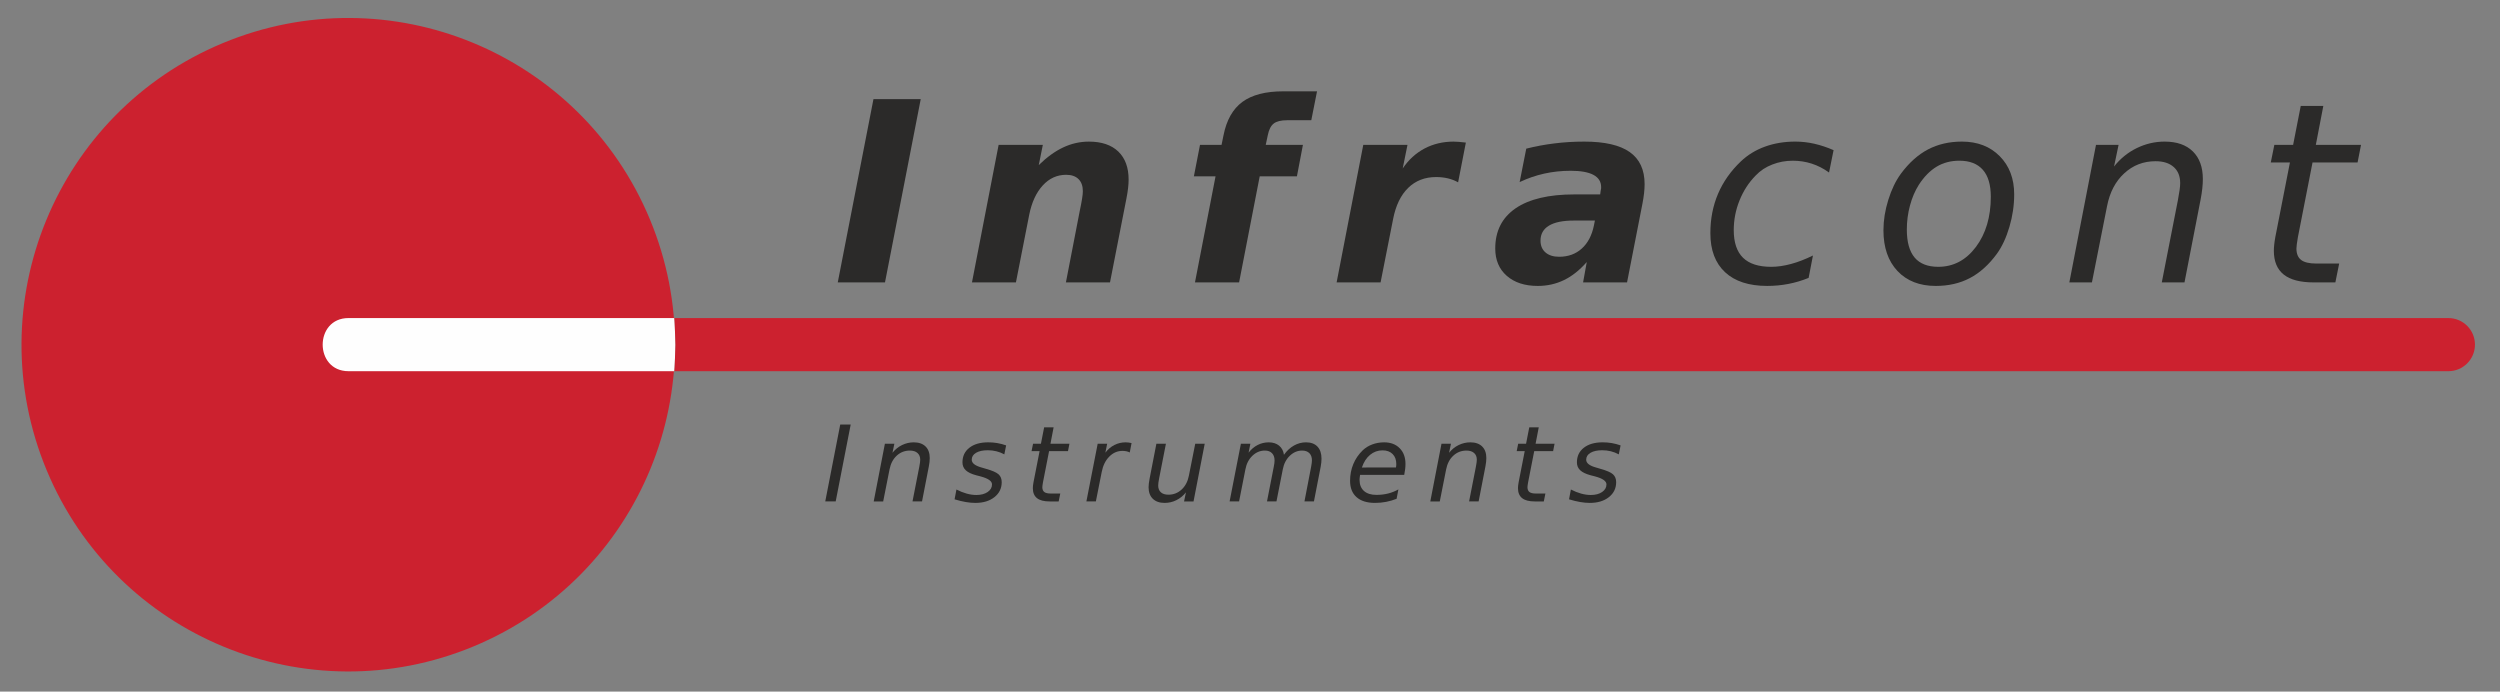 <?xml version="1.0" encoding="utf-8"?>
<!-- Generator: Adobe Illustrator 23.0.2, SVG Export Plug-In . SVG Version: 6.00 Build 0)  -->
<svg version="1.1" id="Layer_1" xmlns="http://www.w3.org/2000/svg" xmlns:xlink="http://www.w3.org/1999/xlink" x="0px" y="0px"
	 viewBox="0 0 411.504 113.839" style="enable-background:new 0 0 411.504 113.839;" xml:space="preserve">
<rect x="0" y="0" width="411.504" height="113.839" fill="#808080" stroke="none"/>
<g>
	<path style="fill-rule:evenodd;clip-rule:evenodd;fill:#CC212F;" d="M110.967,52.354h292.042c2.415,0,4.373,1.957,4.373,4.372
		c0,2.415-1.958,4.372-4.373,4.372H110.967C111.207,58.226,111.211,55.311,110.967,52.354z"/>
	<polygon style="fill-rule:evenodd;clip-rule:evenodd;fill:#2B2A29;" points="143.774,16.313 151.555,16.313 145.671,46.485 
		137.897,46.485 	"/>
	<path style="fill-rule:evenodd;clip-rule:evenodd;fill:#2B2A29;" d="M185.405,32.71l-2.697,13.775h-7.257l2.284-11.796
		c0.165-0.765,0.29-1.42,0.372-1.951c0.09-0.531,0.131-0.952,0.131-1.262c0-0.863-0.234-1.525-0.717-2
		c-0.476-0.47-1.152-0.704-2.028-0.704c-1.497,0-2.78,0.579-3.849,1.746c-1.076,1.165-1.821,2.779-2.235,4.842l-2.186,11.127h-7.236
		l4.387-22.639h7.277l-0.669,3.325c1.338-1.311,2.676-2.276,4.028-2.91c1.345-0.635,2.76-0.953,4.228-0.953
		c2.09,0,3.698,0.546,4.836,1.634c1.131,1.097,1.697,2.628,1.697,4.615c0,0.428-0.027,0.91-0.09,1.435
		C185.619,31.517,185.529,32.089,185.405,32.71z"/>
	<path style="fill-rule:evenodd;clip-rule:evenodd;fill:#2B2A29;" d="M216.786,15.03l-0.945,4.76h-3.98
		c-1.014,0-1.752,0.186-2.214,0.552c-0.469,0.372-0.786,1.006-0.966,1.91l-0.338,1.594h6.119l-0.986,5.173h-6.125l-3.394,17.465
		h-7.263l3.387-17.465h-3.566l1.007-5.173h3.545l0.324-1.573c0.496-2.51,1.538-4.346,3.111-5.504
		c1.579-1.158,3.821-1.738,6.732-1.738H216.786z"/>
	<path style="fill-rule:evenodd;clip-rule:evenodd;fill:#2B2A29;" d="M240.007,30.013c-0.497-0.284-1.049-0.497-1.656-0.649
		c-0.607-0.145-1.262-0.221-1.959-0.221c-1.848,0-3.387,0.594-4.601,1.781c-1.221,1.187-2.048,2.897-2.483,5.132l-2.062,10.43
		h-7.236l4.387-22.639h7.277l-0.786,3.883c0.959-1.427,2.152-2.517,3.586-3.282c1.442-0.758,3.035-1.139,4.787-1.139
		c0.255,0,0.545,0.015,0.87,0.041c0.324,0.028,0.71,0.062,1.152,0.118L240.007,30.013z"/>
	<path style="fill-rule:evenodd;clip-rule:evenodd;fill:#2B2A29;" d="M259.047,36.304c-1.807,0-3.173,0.282-4.09,0.841
		c-0.925,0.558-1.387,1.38-1.387,2.47c0,0.82,0.276,1.47,0.821,1.938c0.545,0.475,1.297,0.71,2.249,0.71
		c1.483,0,2.724-0.448,3.717-1.345c1.001-0.896,1.663-2.159,2.001-3.787l0.165-0.827H259.047L259.047,36.304z M270.339,33.572
		l-2.525,12.913h-7.236l0.607-3.352c-1.186,1.345-2.435,2.338-3.759,2.972c-1.325,0.642-2.759,0.959-4.311,0.959
		c-2.138,0-3.842-0.558-5.105-1.669c-1.262-1.111-1.89-2.606-1.89-4.49c0-2.882,1.118-5.083,3.346-6.614
		c2.235-1.525,5.456-2.29,9.664-2.29h4.263l0.076-0.565c0.041-0.194,0.069-0.325,0.075-0.407c0.007-0.083,0.007-0.159,0.007-0.221
		c0-0.896-0.421-1.566-1.262-2.021c-0.841-0.448-2.09-0.676-3.745-0.676c-1.497,0-2.945,0.151-4.346,0.461
		c-1.4,0.311-2.759,0.78-4.063,1.4l1.089-5.504c1.511-0.38,3.056-0.67,4.635-0.862c1.587-0.2,3.228-0.297,4.926-0.297
		c3.352,0,5.842,0.573,7.477,1.725c1.627,1.151,2.442,2.91,2.442,5.269c0,0.456-0.028,0.958-0.089,1.503
		C270.552,32.351,270.463,32.944,270.339,33.572z"/>
	<path style="fill-rule:evenodd;clip-rule:evenodd;fill:#2B2A29;" d="M301.809,24.715l-0.745,3.684
		c-0.89-0.649-1.842-1.138-2.842-1.463c-1.008-0.324-2.042-0.483-3.125-0.483c-1.186,0-2.31,0.208-3.38,0.628
		c-1.076,0.414-1.973,1.008-2.704,1.78c-1.159,1.173-2.049,2.545-2.683,4.125c-0.635,1.573-0.952,3.207-0.952,4.891
		c0,2.035,0.511,3.552,1.524,4.545c1.021,1,2.566,1.496,4.642,1.496c1.021,0,2.111-0.158,3.262-0.47
		c1.152-0.309,2.352-0.772,3.608-1.393l-0.71,3.683c-1.076,0.441-2.18,0.772-3.318,0.993c-1.138,0.221-2.31,0.331-3.504,0.331
		c-3.007,0-5.312-0.752-6.932-2.255c-1.614-1.498-2.421-3.643-2.421-6.43c0-2.345,0.421-4.504,1.262-6.476
		c0.841-1.973,2.089-3.747,3.745-5.325c1.131-1.076,2.456-1.89,3.981-2.442c1.524-0.552,3.186-0.829,4.987-0.829
		c1.056,0,2.097,0.118,3.132,0.352C299.678,23.895,300.733,24.246,301.809,24.715z"/>
	<path style="fill-rule:evenodd;clip-rule:evenodd;fill:#2B2A29;" d="M318.626,47.064c-2.656,0-4.753-0.821-6.298-2.455
		c-1.538-1.635-2.31-3.871-2.31-6.699c0-1.641,0.268-3.311,0.8-5.015c0.531-1.703,1.221-3.138,2.07-4.296
		c1.332-1.801,2.821-3.139,4.463-4.002c1.649-0.862,3.504-1.29,5.58-1.29c2.573,0,4.649,0.801,6.235,2.407
		c1.58,1.601,2.373,3.69,2.373,6.277c0,1.793-0.262,3.58-0.786,5.353c-0.524,1.78-1.214,3.255-2.062,4.428
		c-1.318,1.8-2.801,3.139-4.449,4C322.599,46.636,320.73,47.064,318.626,47.064L318.626,47.064z M313.867,37.794
		c0,2.048,0.428,3.579,1.283,4.6c0.855,1.014,2.152,1.524,3.89,1.524c2.49,0,4.559-1.089,6.194-3.263
		c1.635-2.179,2.456-4.938,2.456-8.277c0-1.959-0.435-3.434-1.311-4.427c-0.876-1-2.166-1.498-3.862-1.498
		c-1.4,0-2.649,0.325-3.739,0.979c-1.09,0.656-2.07,1.649-2.932,2.98c-0.634,1.001-1.118,2.138-1.462,3.421
		C314.039,35.11,313.867,36.434,313.867,37.794z"/>
	<path style="fill-rule:evenodd;clip-rule:evenodd;fill:#2B2A29;" d="M362.228,32.821l-2.656,13.664h-3.738l2.649-13.519
		c0.117-0.635,0.213-1.194,0.283-1.676c0.069-0.49,0.096-0.871,0.096-1.153c0-1.138-0.352-2.014-1.069-2.648
		c-0.71-0.635-1.711-0.952-2.987-0.952c-1.993,0-3.711,0.663-5.152,1.993c-1.442,1.324-2.387,3.125-2.828,5.401l-2.49,12.554h-3.718
		l4.387-22.639h3.717l-0.745,3.559c1.034-1.303,2.283-2.317,3.738-3.028c1.456-0.71,2.987-1.07,4.587-1.07
		c2,0,3.545,0.538,4.642,1.614c1.097,1.076,1.649,2.594,1.649,4.546c0,0.483-0.028,1.008-0.09,1.559
		C362.442,31.579,362.352,32.178,362.228,32.821z"/>
	<path style="fill-rule:evenodd;clip-rule:evenodd;fill:#2B2A29;" d="M388.627,23.846l-0.566,2.897h-7.415l-2.407,12.292
		c-0.076,0.455-0.138,0.841-0.18,1.151c-0.041,0.31-0.062,0.552-0.062,0.725c0,0.862,0.262,1.49,0.779,1.883
		c0.517,0.392,1.352,0.586,2.497,0.586h3.759l-0.627,3.104h-3.56c-2.208,0-3.856-0.428-4.939-1.29
		c-1.083-0.863-1.628-2.167-1.628-3.919c0-0.31,0.021-0.648,0.062-1.021c0.041-0.373,0.097-0.78,0.179-1.22l2.407-12.292h-3.152
		l0.586-2.897h3.09l1.256-6.414h3.717l-1.234,6.414H388.627z"/>
	
		<ellipse transform="matrix(0.923 -0.384 0.384 0.923 -17.399 26.408)" style="fill-rule:evenodd;clip-rule:evenodd;fill:#CC212F;" cx="57.356" cy="56.727" rx="53.786" ry="53.786"/>
	<path style="fill-rule:evenodd;clip-rule:evenodd;fill:#FEFEFE;" d="M57.356,61.099c-5.655,0-5.656-8.745,0-8.745h53.611
		c0.244,2.957,0.24,5.872,0,8.745H57.356z"/>
	<polygon style="fill-rule:evenodd;clip-rule:evenodd;fill:#2B2A29;" points="138.305,69.874 140.027,69.874 137.557,82.536 
		135.838,82.536 	"/>
	<path style="fill-rule:evenodd;clip-rule:evenodd;fill:#2B2A29;" d="M152.883,76.802l-1.115,5.734h-1.569l1.112-5.673
		c0.049-0.266,0.09-0.501,0.119-0.704c0.029-0.205,0.04-0.365,0.04-0.483c0-0.478-0.147-0.846-0.449-1.112
		c-0.298-0.266-0.718-0.4-1.253-0.4c-0.837,0-1.557,0.278-2.162,0.836c-0.605,0.556-1.002,1.311-1.187,2.267l-1.045,5.269h-1.56
		l1.841-9.5h1.56l-0.312,1.493c0.434-0.546,0.958-0.972,1.569-1.271c0.611-0.297,1.254-0.449,1.925-0.449
		c0.84,0,1.488,0.226,1.949,0.677c0.46,0.452,0.692,1.089,0.692,1.908c0,0.203-0.012,0.423-0.038,0.655
		C152.973,76.28,152.935,76.532,152.883,76.802z"/>
	<path style="fill-rule:evenodd;clip-rule:evenodd;fill:#2B2A29;" d="M165.612,73.314l-0.298,1.476
		c-0.411-0.225-0.845-0.396-1.303-0.509c-0.46-0.114-0.932-0.169-1.415-0.169c-0.82,0-1.465,0.14-1.937,0.42
		c-0.472,0.281-0.709,0.66-0.709,1.141c0,0.559,0.547,0.987,1.641,1.288c0.087,0.024,0.147,0.04,0.189,0.053l0.498,0.15
		c1.042,0.29,1.736,0.591,2.085,0.91c0.347,0.315,0.521,0.75,0.521,1.297c0,1.007-0.4,1.827-1.198,2.46
		c-0.802,0.634-1.847,0.949-3.141,0.949c-0.504,0-1.034-0.049-1.587-0.145c-0.555-0.095-1.166-0.242-1.832-0.445l0.304-1.615
		c0.573,0.295,1.134,0.52,1.687,0.673c0.556,0.154,1.086,0.229,1.595,0.229c0.761,0,1.381-0.165,1.859-0.492
		c0.478-0.33,0.715-0.743,0.715-1.248c0-0.544-0.625-0.984-1.879-1.317l-0.162-0.045l-0.533-0.135
		c-0.79-0.209-1.372-0.484-1.739-0.825c-0.368-0.341-0.55-0.779-0.55-1.308c0-1.013,0.379-1.816,1.141-2.409
		c0.761-0.594,1.795-0.889,3.1-0.889c0.512,0,1.016,0.04,1.505,0.125C164.654,73.018,165.137,73.145,165.612,73.314z"/>
	<path style="fill-rule:evenodd;clip-rule:evenodd;fill:#2B2A29;" d="M176.031,73.036l-0.237,1.216h-3.112l-1.01,5.158
		c-0.032,0.191-0.058,0.353-0.076,0.484c-0.017,0.13-0.026,0.232-0.026,0.304c0,0.361,0.111,0.625,0.327,0.79
		c0.217,0.165,0.568,0.247,1.048,0.247h1.577l-0.264,1.302h-1.494c-0.926,0-1.618-0.179-2.072-0.541
		c-0.455-0.361-0.684-0.909-0.684-1.644c0-0.13,0.009-0.273,0.026-0.428c0.017-0.157,0.04-0.327,0.076-0.513l1.01-5.158h-1.323
		l0.247-1.216h1.296l0.527-2.693h1.56l-0.518,2.693H176.031z"/>
	<path style="fill-rule:evenodd;clip-rule:evenodd;fill:#2B2A29;" d="M185.958,74.477c-0.156-0.084-0.339-0.148-0.542-0.194
		c-0.205-0.043-0.423-0.067-0.654-0.067c-0.831,0-1.557,0.316-2.18,0.947c-0.623,0.629-1.036,1.474-1.239,2.531l-0.961,4.842h-1.56
		l1.858-9.5h1.561l-0.296,1.476c0.411-0.546,0.906-0.969,1.479-1.262c0.577-0.292,1.187-0.44,1.839-0.44
		c0.17,0,0.336,0.009,0.501,0.029c0.165,0.018,0.327,0.049,0.492,0.093L185.958,74.477z"/>
	<path style="fill-rule:evenodd;clip-rule:evenodd;fill:#2B2A29;" d="M189.229,78.77l1.115-5.734h1.569l-1.112,5.673
		c-0.055,0.278-0.095,0.516-0.122,0.713c-0.026,0.2-0.038,0.362-0.038,0.493c0,0.48,0.145,0.853,0.44,1.118
		c0.292,0.263,0.71,0.393,1.248,0.393c0.837,0,1.557-0.284,2.168-0.848c0.611-0.565,1.01-1.325,1.196-2.281l1.045-5.26h1.561
		l-1.842,9.5h-1.56l0.313-1.493c-0.44,0.553-0.964,0.981-1.573,1.282c-0.608,0.304-1.256,0.454-1.939,0.454
		c-0.834,0-1.479-0.228-1.945-0.683c-0.463-0.454-0.695-1.088-0.695-1.902c0-0.171,0.015-0.382,0.044-0.636
		C189.131,79.303,189.172,79.042,189.229,78.77z"/>
	<path style="fill-rule:evenodd;clip-rule:evenodd;fill:#2B2A29;" d="M217.391,76.802l-1.115,5.734h-1.56l1.094-5.682
		c0.046-0.243,0.078-0.452,0.101-0.629c0.023-0.176,0.035-0.325,0.035-0.449c0-0.509-0.142-0.905-0.423-1.187
		c-0.283-0.283-0.68-0.425-1.187-0.425c-0.758,0-1.433,0.284-2.027,0.851c-0.593,0.57-0.978,1.308-1.155,2.22l-1.045,5.3h-1.56
		l1.111-5.682c0.044-0.209,0.078-0.402,0.101-0.583c0.023-0.176,0.035-0.338,0.035-0.478c0-0.515-0.142-0.914-0.426-1.201
		c-0.284-0.286-0.672-0.428-1.17-0.428c-0.77,0-1.45,0.284-2.047,0.851c-0.594,0.57-0.979,1.308-1.152,2.22l-1.045,5.3h-1.56
		l1.858-9.5h1.561l-0.296,1.476c0.423-0.552,0.921-0.975,1.488-1.264c0.57-0.293,1.179-0.438,1.83-0.438
		c0.692,0,1.256,0.18,1.702,0.542c0.443,0.362,0.712,0.865,0.802,1.507c0.474-0.665,1.025-1.174,1.65-1.525
		c0.625-0.351,1.285-0.525,1.98-0.525c0.814,0,1.445,0.235,1.888,0.704c0.444,0.469,0.666,1.131,0.666,1.992
		c0,0.188-0.012,0.391-0.034,0.616C217.469,76.345,217.438,76.57,217.391,76.802z"/>
	<path style="fill-rule:evenodd;clip-rule:evenodd;fill:#2B2A29;" d="M229.779,76.943c0.017-0.089,0.031-0.185,0.04-0.28
		c0.008-0.095,0.012-0.192,0.012-0.29c0-0.693-0.203-1.24-0.608-1.642c-0.402-0.403-0.956-0.602-1.65-0.602
		c-0.776,0-1.459,0.247-2.055,0.736c-0.594,0.489-1.043,1.187-1.349,2.087L229.779,76.943L229.779,76.943z M231.139,78.159h-7.269
		c-0.032,0.215-0.055,0.386-0.067,0.51c-0.012,0.125-0.018,0.232-0.018,0.321c0,0.788,0.244,1.395,0.727,1.824
		c0.483,0.43,1.167,0.645,2.05,0.645c0.68,0,1.323-0.075,1.928-0.228c0.605-0.154,1.167-0.38,1.688-0.676l-0.295,1.547
		c-0.562,0.225-1.138,0.394-1.737,0.507c-0.596,0.113-1.201,0.17-1.818,0.17c-1.317,0-2.33-0.315-3.039-0.947
		c-0.709-0.627-1.065-1.522-1.065-2.68c0-0.99,0.176-1.91,0.53-2.761c0.353-0.851,0.871-1.61,1.557-2.275
		c0.44-0.417,0.964-0.741,1.572-0.966c0.608-0.226,1.256-0.34,1.94-0.34c1.073,0,1.931,0.322,2.564,0.967
		c0.637,0.642,0.956,1.509,0.956,2.594c0,0.261-0.017,0.539-0.052,0.837C231.258,77.503,231.206,77.821,231.139,78.159z"/>
	<path style="fill-rule:evenodd;clip-rule:evenodd;fill:#2B2A29;" d="M244.499,76.802l-1.115,5.734h-1.569l1.112-5.673
		c0.049-0.266,0.09-0.501,0.119-0.704c0.029-0.205,0.041-0.365,0.041-0.483c0-0.478-0.148-0.846-0.449-1.112
		c-0.298-0.266-0.718-0.4-1.253-0.4c-0.837,0-1.557,0.278-2.162,0.836c-0.606,0.556-1.002,1.311-1.188,2.267l-1.045,5.269h-1.56
		l1.841-9.5h1.56l-0.312,1.493c0.434-0.546,0.958-0.972,1.569-1.271c0.611-0.297,1.253-0.449,1.925-0.449
		c0.84,0,1.488,0.226,1.949,0.677c0.46,0.452,0.692,1.089,0.692,1.908c0,0.203-0.012,0.423-0.038,0.655
		C244.589,76.28,244.551,76.532,244.499,76.802z"/>
	<path style="fill-rule:evenodd;clip-rule:evenodd;fill:#2B2A29;" d="M255.885,73.036l-0.237,1.216h-3.112l-1.01,5.158
		c-0.032,0.191-0.058,0.353-0.076,0.484c-0.017,0.13-0.026,0.232-0.026,0.304c0,0.361,0.111,0.625,0.327,0.79
		c0.217,0.165,0.568,0.247,1.048,0.247h1.577l-0.264,1.302h-1.494c-0.926,0-1.618-0.179-2.072-0.541
		c-0.455-0.361-0.684-0.909-0.684-1.644c0-0.13,0.009-0.273,0.026-0.428c0.017-0.157,0.04-0.327,0.076-0.513l1.01-5.158h-1.323
		l0.247-1.216h1.296l0.527-2.693h1.56l-0.518,2.693H255.885z"/>
	<path style="fill-rule:evenodd;clip-rule:evenodd;fill:#2B2A29;" d="M266.752,73.314l-0.298,1.476
		c-0.411-0.225-0.845-0.396-1.303-0.509c-0.46-0.114-0.932-0.169-1.415-0.169c-0.819,0-1.465,0.14-1.937,0.42
		c-0.472,0.281-0.709,0.66-0.709,1.141c0,0.559,0.547,0.987,1.641,1.288c0.087,0.024,0.148,0.04,0.189,0.053l0.498,0.15
		c1.042,0.29,1.737,0.591,2.085,0.91c0.347,0.315,0.521,0.75,0.521,1.297c0,1.007-0.4,1.827-1.198,2.46
		c-0.802,0.634-1.847,0.949-3.141,0.949c-0.504,0-1.034-0.049-1.587-0.145c-0.555-0.095-1.166-0.242-1.832-0.445l0.304-1.615
		c0.573,0.295,1.135,0.52,1.687,0.673c0.556,0.154,1.086,0.229,1.595,0.229c0.761,0,1.381-0.165,1.859-0.492
		c0.478-0.33,0.715-0.743,0.715-1.248c0-0.544-0.625-0.984-1.879-1.317l-0.162-0.045l-0.533-0.135
		c-0.79-0.209-1.372-0.484-1.739-0.825c-0.368-0.341-0.55-0.779-0.55-1.308c0-1.013,0.379-1.816,1.141-2.409
		c0.761-0.594,1.795-0.889,3.1-0.889c0.512,0,1.016,0.04,1.505,0.125C265.795,73.018,266.278,73.145,266.752,73.314z"/>
</g>
</svg>
